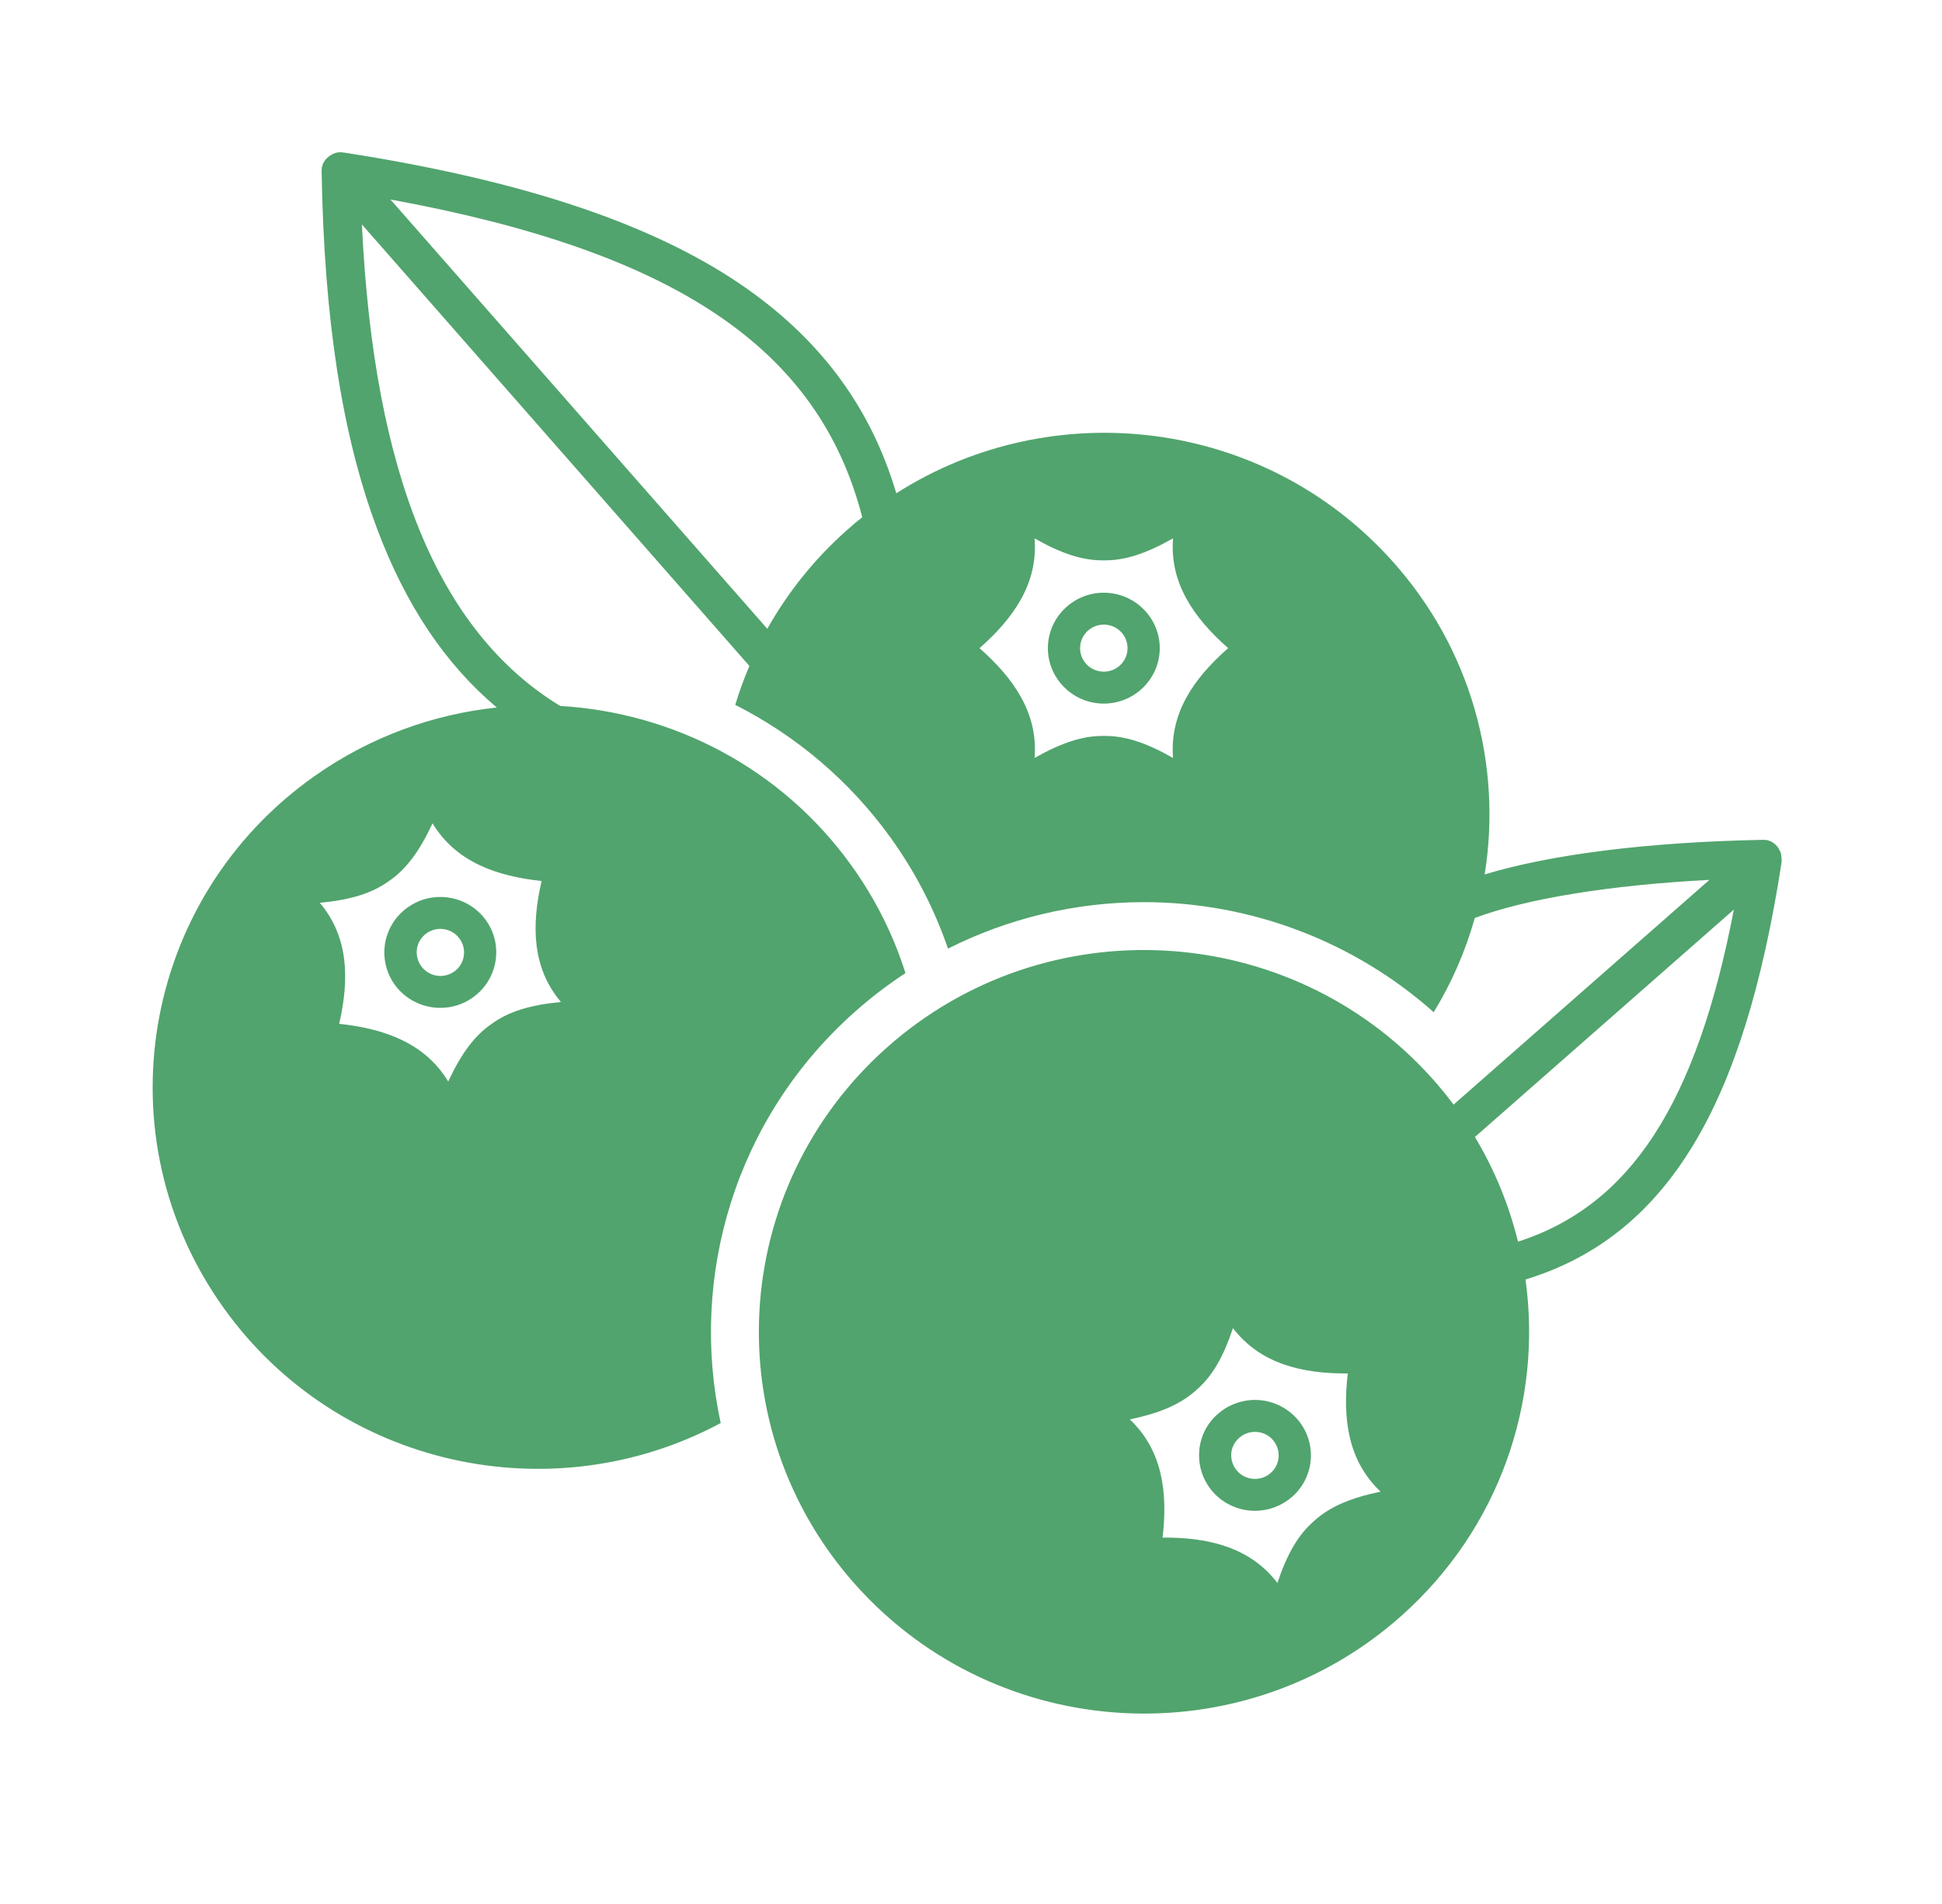 <svg width="51" height="50" viewBox="0 0 51 50" fill="none" xmlns="http://www.w3.org/2000/svg">
<path d="M32.958 36.763C32.598 36.763 32.249 36.895 31.978 37.135C31.685 37.392 31.511 37.749 31.492 38.138C31.47 38.528 31.604 38.9 31.863 39.19C32.141 39.499 32.542 39.675 32.958 39.675C33.317 39.675 33.666 39.543 33.937 39.304C34.542 38.767 34.594 37.848 34.052 37.248C33.774 36.94 33.373 36.763 32.958 36.763ZM33.373 38.679C33.258 38.782 33.11 38.837 32.958 38.837C32.779 38.837 32.609 38.764 32.494 38.631C32.383 38.51 32.327 38.348 32.334 38.186C32.342 38.021 32.416 37.87 32.542 37.76C32.657 37.657 32.806 37.602 32.958 37.602C33.136 37.602 33.306 37.675 33.421 37.807C33.651 38.061 33.629 38.455 33.373 38.679Z" fill="#51A46D"/>
<path d="M28.988 15.565C28.179 15.565 27.519 16.219 27.519 17.021C27.519 17.822 28.179 18.477 28.988 18.477C29.797 18.477 30.457 17.822 30.457 17.021C30.457 16.219 29.797 15.565 28.988 15.565ZM28.988 17.638C28.643 17.638 28.365 17.363 28.365 17.021C28.365 16.679 28.643 16.403 28.988 16.403C29.333 16.403 29.611 16.679 29.611 17.021C29.611 17.363 29.333 17.638 28.988 17.638Z" fill="#51A46D"/>
<path d="M11.563 23.555C11.255 23.555 10.962 23.647 10.71 23.827C10.391 24.051 10.179 24.39 10.113 24.772C10.05 25.154 10.139 25.541 10.365 25.857C10.639 26.239 11.088 26.467 11.563 26.467C11.871 26.467 12.164 26.375 12.416 26.195C13.077 25.728 13.229 24.816 12.761 24.165C12.487 23.783 12.038 23.555 11.563 23.555ZM11.927 25.515C11.819 25.588 11.697 25.629 11.567 25.629C11.367 25.629 11.174 25.533 11.059 25.368C10.962 25.232 10.925 25.07 10.951 24.908C10.977 24.746 11.07 24.603 11.203 24.507C11.311 24.434 11.433 24.393 11.563 24.393C11.764 24.393 11.956 24.489 12.071 24.654C12.272 24.93 12.205 25.32 11.927 25.515Z" fill="#51A46D"/>
<path d="M46.784 22.566C46.784 22.566 46.784 22.544 46.784 22.533C46.784 22.525 46.784 22.518 46.784 22.514C46.784 22.503 46.784 22.492 46.78 22.481C46.78 22.474 46.78 22.47 46.78 22.463C46.78 22.452 46.777 22.441 46.773 22.43C46.773 22.422 46.773 22.419 46.769 22.411C46.769 22.4 46.762 22.389 46.758 22.378C46.758 22.375 46.754 22.367 46.751 22.363C46.747 22.352 46.739 22.341 46.736 22.33C46.736 22.327 46.732 22.319 46.728 22.316C46.721 22.305 46.717 22.294 46.71 22.283C46.71 22.279 46.702 22.275 46.702 22.268C46.695 22.257 46.688 22.246 46.676 22.235L46.669 22.224C46.669 22.224 46.647 22.198 46.632 22.183L46.624 22.176C46.624 22.176 46.602 22.158 46.591 22.15C46.584 22.147 46.58 22.143 46.572 22.136C46.565 22.132 46.558 22.125 46.55 22.121C46.543 22.117 46.535 22.113 46.524 22.106C46.517 22.106 46.51 22.099 46.502 22.095C46.495 22.091 46.483 22.088 46.476 22.084C46.469 22.084 46.461 22.08 46.454 22.077C46.446 22.077 46.435 22.069 46.428 22.069C46.42 22.069 46.413 22.066 46.406 22.062C46.398 22.062 46.387 22.058 46.38 22.058C46.372 22.058 46.361 22.058 46.354 22.055C46.346 22.055 46.339 22.055 46.331 22.055C46.32 22.055 46.309 22.055 46.298 22.055C46.294 22.055 46.291 22.055 46.283 22.055C43.289 22.113 40.741 22.433 38.99 22.963C39.45 20.091 38.652 17.043 36.541 14.708C33.18 10.983 27.649 10.332 23.538 12.954C22.834 10.578 21.401 8.721 19.179 7.287C16.831 5.776 13.514 4.702 9.037 4.007H9.022C9.022 4.007 8.992 4.004 8.981 4H8.963C8.963 4 8.94 4 8.929 4H8.911C8.911 4 8.888 4 8.877 4.004H8.859C8.859 4.004 8.836 4.011 8.825 4.015H8.81C8.81 4.015 8.785 4.026 8.773 4.033H8.762C8.762 4.033 8.736 4.048 8.725 4.055H8.714C8.714 4.055 8.688 4.077 8.673 4.085H8.666C8.666 4.085 8.636 4.11 8.621 4.121C8.606 4.132 8.595 4.147 8.58 4.158L8.573 4.165C8.573 4.165 8.555 4.188 8.543 4.199L8.536 4.21C8.536 4.21 8.521 4.232 8.514 4.243C8.514 4.246 8.51 4.25 8.506 4.254C8.499 4.265 8.495 4.276 8.488 4.287L8.48 4.302C8.48 4.302 8.473 4.324 8.469 4.335V4.353C8.469 4.353 8.458 4.375 8.454 4.386V4.404C8.454 4.404 8.447 4.427 8.447 4.438C8.447 4.445 8.447 4.449 8.447 4.456C8.447 4.471 8.447 4.482 8.447 4.496C8.447 4.496 8.447 4.504 8.447 4.507V4.515C8.51 8.387 8.989 11.454 9.905 13.891C10.658 15.896 11.693 17.44 13.047 18.58C11.374 18.756 9.723 19.348 8.254 20.385C3.706 23.599 2.645 29.858 5.887 34.366C8.881 38.532 14.501 39.745 18.927 37.37C18.092 33.531 19.302 29.361 22.459 26.563C22.874 26.195 23.316 25.857 23.779 25.555C23.468 24.57 22.997 23.614 22.359 22.728C20.511 20.157 17.662 18.712 14.713 18.539C11.522 16.598 9.816 12.454 9.504 5.894L19.68 17.488C19.539 17.822 19.413 18.164 19.309 18.51C20.912 19.323 22.318 20.51 23.39 22C24.035 22.897 24.54 23.875 24.896 24.912C26.477 24.114 28.239 23.691 30.042 23.691C32.861 23.691 35.573 24.732 37.651 26.581C38.129 25.802 38.489 24.967 38.73 24.107C40.099 23.595 42.291 23.242 44.892 23.106L38.173 29.008C37.988 28.762 37.795 28.523 37.584 28.291C33.859 24.165 27.467 23.809 23.301 27.5C19.139 31.192 18.779 37.528 22.503 41.657C26.228 45.783 32.62 46.14 36.786 42.448C39.39 40.139 40.507 36.792 40.062 33.601C41.943 33.027 43.389 31.861 44.484 30.041C45.538 28.291 46.291 25.868 46.788 22.639V22.628C46.788 22.628 46.791 22.599 46.791 22.584C46.791 22.577 46.791 22.573 46.791 22.566H46.784ZM12.914 26.886C12.461 27.195 12.112 27.67 11.771 28.401C11.162 27.398 10.113 27.015 8.907 26.886C9.178 25.713 9.155 24.603 8.399 23.709C9.207 23.632 9.771 23.459 10.216 23.136C10.669 22.827 11.018 22.352 11.359 21.621C11.967 22.625 13.017 23.007 14.223 23.136C13.952 24.309 13.975 25.419 14.731 26.313C13.923 26.39 13.359 26.563 12.914 26.886ZM22.247 13.917C21.383 14.682 20.686 15.561 20.151 16.513L10.254 5.239C17.744 6.611 21.505 9.152 22.644 13.583C22.507 13.689 22.373 13.803 22.244 13.921L22.247 13.917ZM30.806 19.904C30.101 19.503 29.541 19.319 28.988 19.326C28.439 19.319 27.879 19.503 27.17 19.904C27.263 18.734 26.632 17.822 25.724 17.021C26.632 16.223 27.263 15.307 27.17 14.138C27.875 14.539 28.435 14.723 28.988 14.715C29.537 14.723 30.097 14.539 30.806 14.138C30.713 15.303 31.344 16.219 32.253 17.021C31.344 17.819 30.713 18.734 30.806 19.904ZM34.512 39.94C34.096 40.297 33.803 40.804 33.547 41.569C32.831 40.635 31.748 40.37 30.531 40.378C30.672 39.183 30.524 38.083 29.671 37.274C30.468 37.109 31.01 36.873 31.414 36.506C31.83 36.149 32.127 35.642 32.379 34.877C33.095 35.811 34.182 36.075 35.395 36.068C35.254 37.263 35.402 38.363 36.256 39.172C35.458 39.337 34.916 39.572 34.512 39.94ZM39.865 32.608C39.632 31.656 39.257 30.729 38.734 29.858L45.534 23.886C44.551 29.001 42.811 31.656 39.865 32.608Z" fill="#51A46D"/>
</svg>

